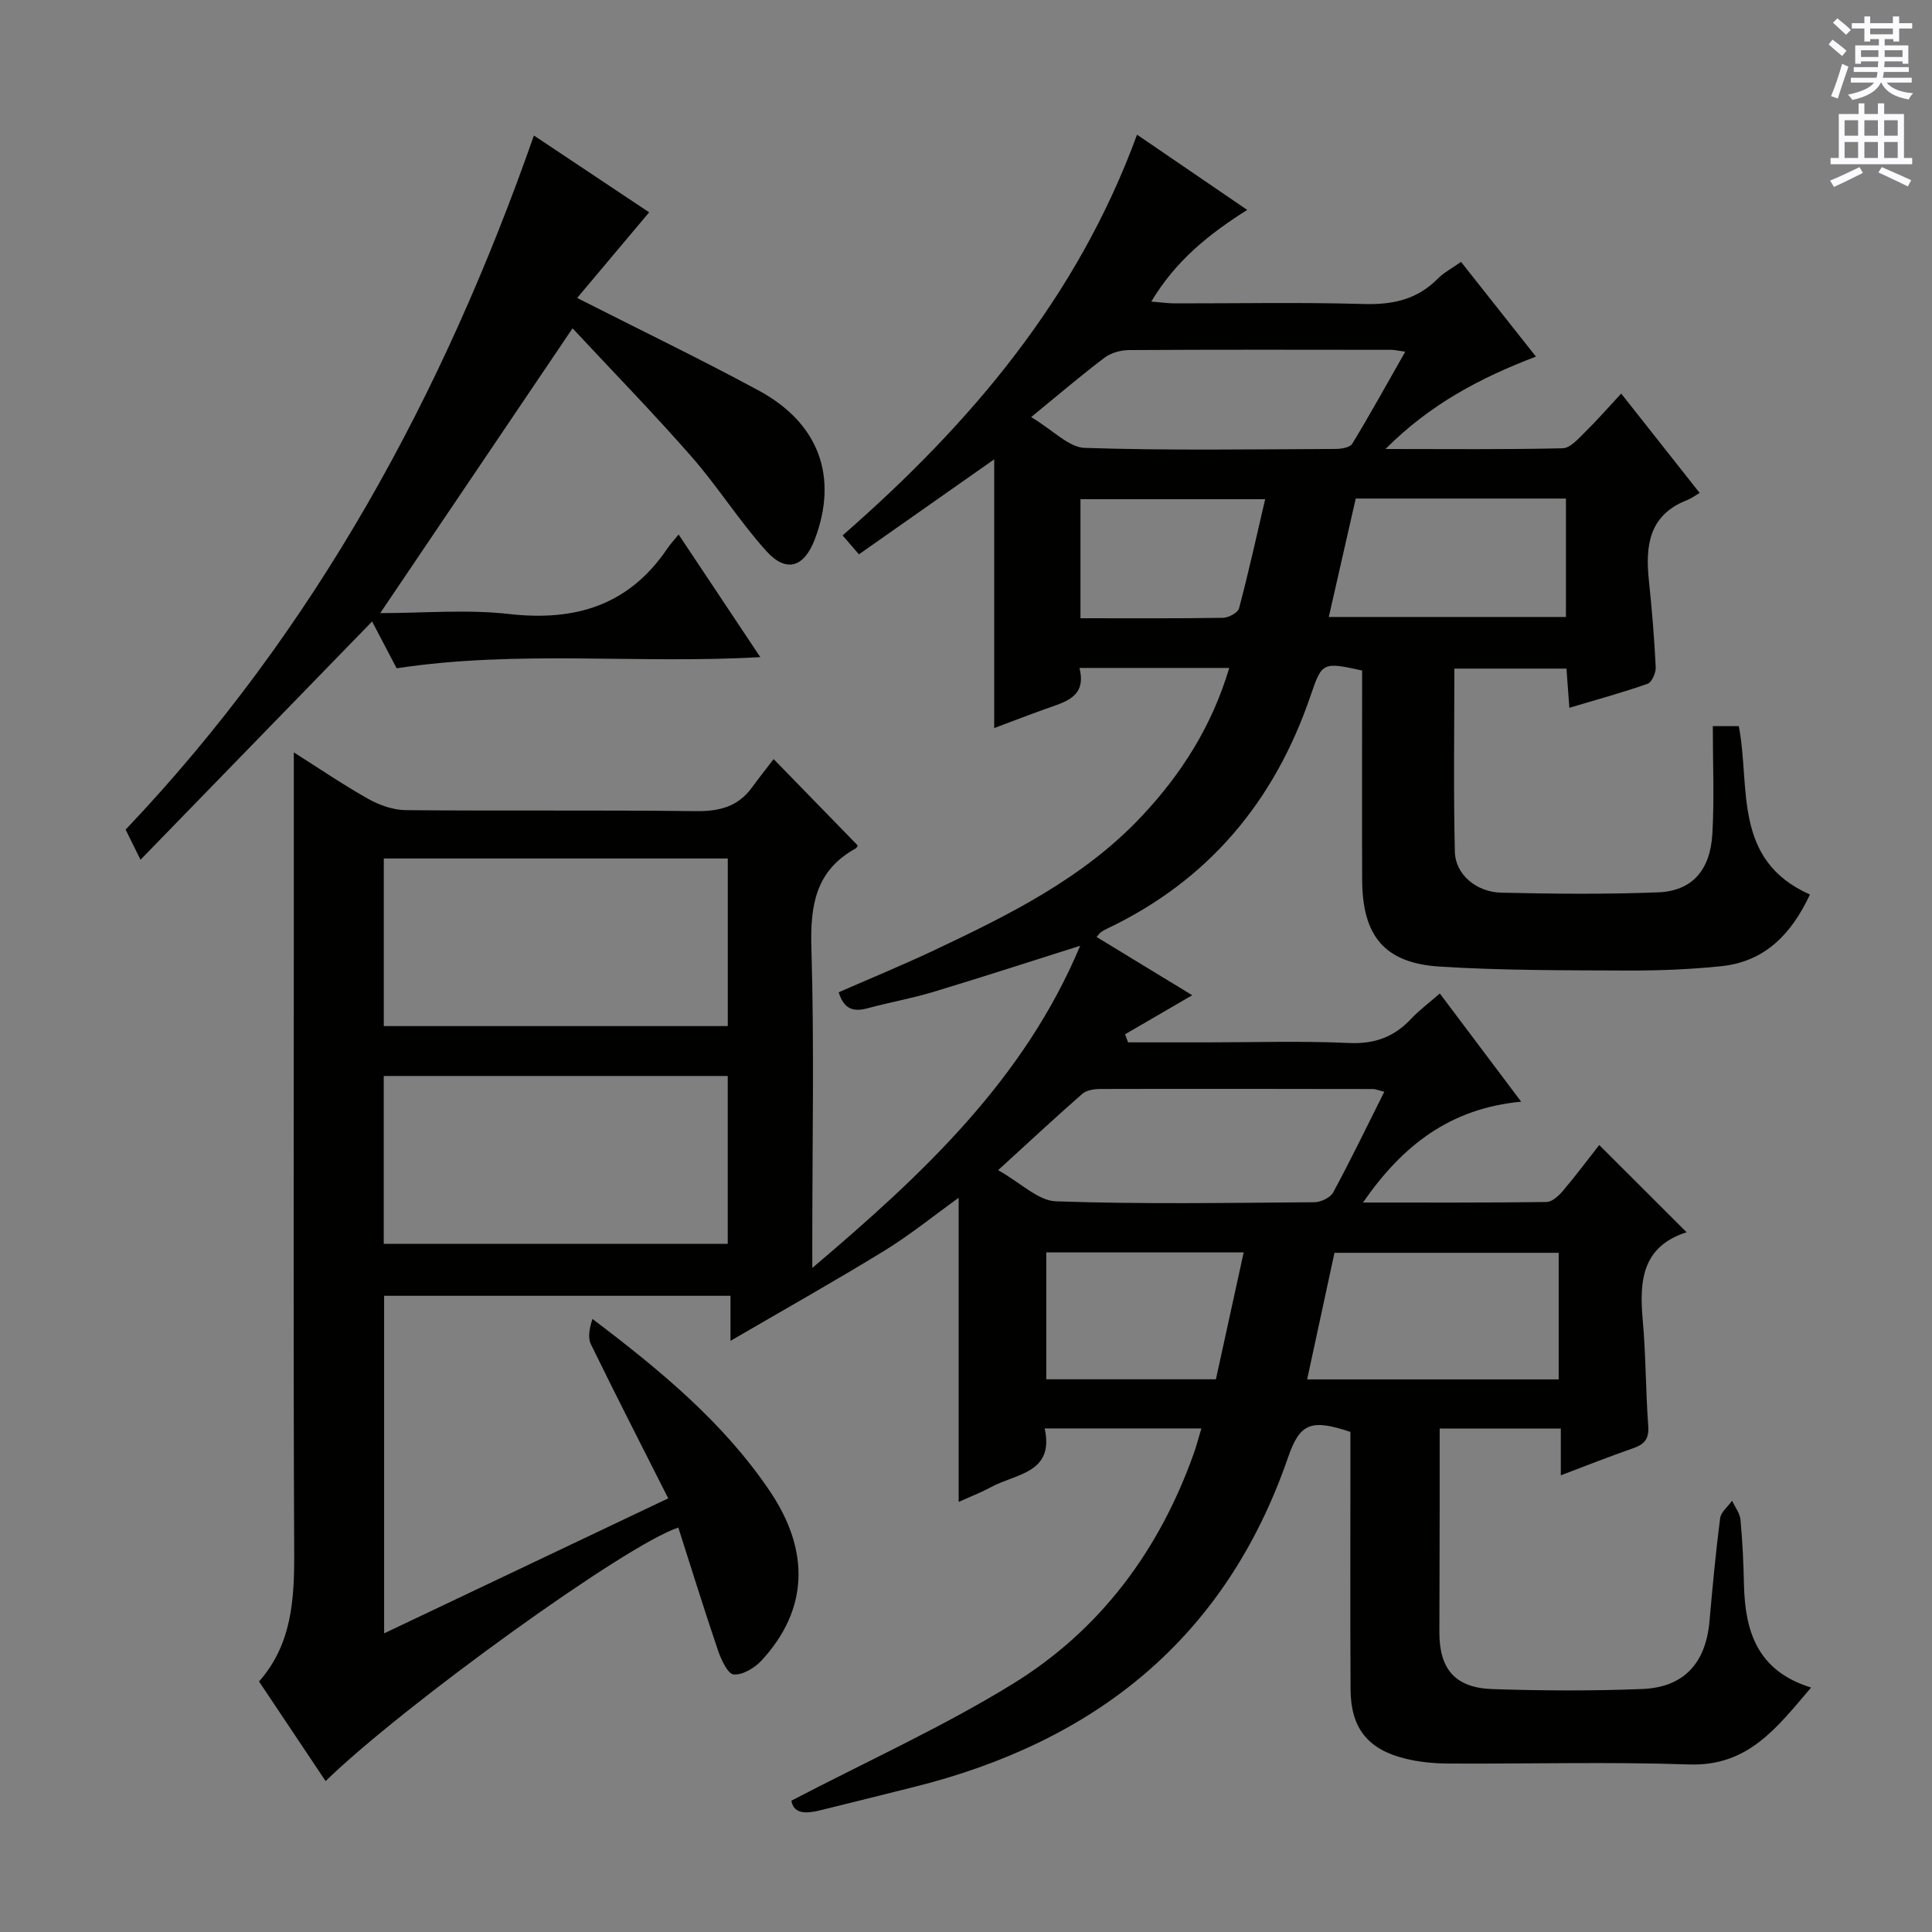 <svg enable-background="new 0 0 400 400" viewBox="0 0 400 400" xmlns="http://www.w3.org/2000/svg"><rect x="0" y="0" width="400" height="400" fill="#808080" stroke="none"/><path d="m163.85 372.81c15.74-8.21 31.38-15.28 45.88-24.21 18.11-11.16 30.35-27.68 37.48-47.82.53-1.51.93-3.06 1.52-5.04-10.94 0-21.35 0-32.44 0 2.04 9.25-5.91 9.35-11.05 12.12-2.16 1.17-4.47 2.06-6.76 3.1 0-21.07 0-41.76 0-62.97-5.19 3.73-10.06 7.69-15.35 10.94-10.27 6.3-20.79 12.21-31.89 18.68 0-3.37 0-6.21 0-9.33-24.17 0-47.76 0-71.71 0v69.89c19.68-9.35 38.95-18.51 58.82-27.95-5.49-10.88-10.86-21.34-16.01-31.91-.69-1.42-.28-3.38.32-5.24 13.96 10.57 27.06 21.36 36.68 35.58 8.55 12.63 7.89 24.76-1.65 35.12-1.42 1.54-3.91 3.05-5.78 2.91-1.22-.09-2.6-3.06-3.25-4.96-2.87-8.44-5.5-16.96-8.22-25.45-10.76 3.47-56.94 36.84-73.03 52.48-4.54-6.79-9.04-13.53-13.78-20.62 6.8-7.69 7.32-16.98 7.28-26.68-.19-42.49-.08-84.99-.08-127.48 0-12.61 0-25.23 0-38.2 4.83 3.05 9.97 6.56 15.37 9.61 2.32 1.31 5.18 2.32 7.8 2.35 20 .19 40-.04 59.99.21 4.87.06 8.76-.88 11.68-4.88 1.47-2.01 3.02-3.96 4.5-5.9 6.41 6.58 11.84 12.16 17.4 17.87.07-.11-.1.47-.47.67-8.27 4.57-9.37 11.81-9.11 20.58.6 19.98.19 39.99.19 59.99v6.24c22.96-19.45 43.85-38.99 55.46-66.7-10.38 3.28-20.4 6.54-30.49 9.58-4.44 1.34-9.04 2.14-13.52 3.36-2.88.78-4.9.26-5.99-3.31 6.52-2.86 13.18-5.59 19.69-8.66 15.52-7.34 30.91-14.91 42.95-27.68 8.31-8.82 14.64-18.77 18.22-30.81-10.41 0-20.35 0-31.01 0 1.55 6.1-3.04 7.05-7.12 8.52-3.59 1.29-7.15 2.66-10.53 3.93 0-18.47 0-36.92 0-55.64-9.33 6.56-18.55 13.03-28.01 19.67-1.21-1.4-2.13-2.47-3.38-3.92 26.41-23.06 48.55-49.06 60.96-82.97 7.79 5.32 15.15 10.35 22.81 15.58-7.87 4.97-14.78 10.48-19.86 18.98 2.11.17 3.51.37 4.92.37 13 .02 26-.25 38.99.13 6.01.18 11.09-.88 15.39-5.23 1.26-1.28 2.94-2.15 4.83-3.49 5.05 6.39 10.06 12.72 15.51 19.61-11.42 4.35-21.85 9.81-31.15 19.13 12.88 0 24.79.13 36.68-.15 1.59-.04 3.28-2.01 4.65-3.36 2.47-2.42 4.75-5.04 7.47-7.97 5.57 7.05 10.59 13.41 16.24 20.57-.94.55-1.73 1.16-2.64 1.51-7.9 3.1-8.62 9.48-7.86 16.69.63 5.95 1.12 11.91 1.41 17.88.06 1.16-.8 3.13-1.69 3.44-5.13 1.81-10.4 3.24-16.19 4.97-.22-2.93-.4-5.34-.6-8.11-7.7 0-15.24 0-23.21 0 0 12.71-.19 25.32.1 37.93.1 4.64 4.4 8.34 9.62 8.46 10.82.25 21.67.35 32.48-.07 6.99-.28 10.79-4.54 11.22-12.15.41-7.29.09-14.61.09-22.26h5.38c2.44 12.61-1.38 27.72 14.73 34.86-3.8 8.11-9.24 13.89-18.36 14.84-6.43.67-12.93.92-19.4.9-12.97-.06-25.97 0-38.91-.82-11.44-.73-15.99-6.35-16.04-17.96-.05-12.83-.01-25.66-.01-38.49 0-1.64 0-3.28 0-4.85-8.16-1.8-8.32-1.69-10.66 5.18-7.43 21.83-21.08 38.24-42.08 48.24-.45.21-.89.45-1.3.73-.24.16-.41.43-.93 1.02 6.71 4.09 13.35 8.13 19.8 12.06-4.66 2.71-9.28 5.4-13.91 8.09.21.56.42 1.12.63 1.67h16.26c9.83 0 19.68-.32 29.49.13 5.28.24 9.29-1.23 12.81-4.97 1.68-1.79 3.69-3.28 5.98-5.28 5.57 7.41 10.91 14.51 16.84 22.4-14.69 1.39-24.55 9.02-32.75 20.88 13.19 0 25.6.06 38.01-.11 1.17-.02 2.55-1.32 3.43-2.36 2.68-3.16 5.16-6.49 7.47-9.44 6.1 6.08 12.05 12.03 18.09 18.06.16-.27.1-.03-.02.01-9.23 2.97-9.78 10.1-9.06 18.16.66 7.28.6 14.62 1.14 21.92.2 2.69-.77 3.82-3.14 4.64-4.83 1.67-9.58 3.57-14.96 5.6 0-3.51 0-6.42 0-9.69-8.51 0-16.56 0-25.08 0 0 5.72.01 11.18 0 16.64-.01 8.5-.03 17-.06 25.5-.03 7.66 3.25 11.56 11.02 11.81 10.32.34 20.67.39 30.99-.02 8.64-.35 13.14-5.37 13.91-14.02.63-7.12 1.29-14.23 2.2-21.32.17-1.3 1.62-2.43 2.48-3.64.61 1.31 1.61 2.58 1.74 3.94.42 4.46.62 8.95.72 13.44.23 9.65 2.74 17.85 13.9 21.3-7.1 8.31-13.02 16.34-25.27 15.92-16.64-.57-33.32-.09-49.99-.19-2.96-.02-5.99-.32-8.86-1.04-7.71-1.92-11.18-6.35-11.23-14.28-.09-16-.03-32-.03-47.99 0-1.82 0-3.64 0-5.35-8.15-2.72-10.46-1.84-12.92 5.3-12.94 37.49-39.96 58.91-77.62 68.26-6.44 1.6-12.88 3.23-19.33 4.81-2.8.68-5.4.79-5.87-2.02zm-84.39-160.37h71.22c0-11.78 0-23.18 0-34.7-23.87 0-47.42 0-71.22 0zm-.01 10.33v34.76h71.22c0-11.83 0-23.25 0-34.76-23.89 0-47.47 0-71.22 0zm207.15 3.27c-1.37-.35-1.84-.57-2.3-.57-18.83-.03-37.66-.06-56.49-.01-1.26 0-2.84.24-3.72 1-5.57 4.87-10.98 9.92-17.44 15.81 4.73 2.66 8.3 6.33 11.99 6.45 17.81.62 35.65.32 53.48.19 1.34-.01 3.31-.94 3.9-2.03 3.63-6.71 6.95-13.59 10.58-20.84zm-73.11-139.69c4.57 2.74 7.78 6.27 11.09 6.38 17.28.57 34.59.29 51.89.22 1.2 0 3.02-.29 3.5-1.08 3.73-6.13 7.2-12.43 10.97-19.05-1.53-.22-2.17-.39-2.81-.39-18.13-.02-36.26-.06-54.39.05-1.7.01-3.71.56-5.05 1.57-4.74 3.57-9.25 7.44-15.2 12.3zm109.22 199.24c0-8.95 0-17.51 0-26.21-15.66 0-31.04 0-46.42 0-1.91 8.85-3.75 17.39-5.66 26.21zm-42.02-182.37c-1.91 8.41-3.73 16.39-5.58 24.52h49.1c0-8.3 0-16.34 0-24.52-14.65 0-28.91 0-43.52 0zm-64.07 156.08v26.27h35.12c1.92-8.78 3.81-17.39 5.75-26.27-14.15 0-27.41 0-40.87 0zm7.08-131.3c10.19 0 19.85.07 29.51-.09 1.16-.02 3.08-1.05 3.32-1.96 1.97-7.42 3.62-14.93 5.41-22.6-13.1 0-25.53 0-38.24 0z" fill="#010100"/><path d="m140.5 110.66c5.85 8.77 11.16 16.76 16.91 25.39-25.35 1.46-50.13-1.51-75.29 2.31-1.46-2.79-3.28-6.26-5.08-9.69-15.89 16.33-31.65 32.56-47.95 49.33-1.44-2.92-2.23-4.51-3.08-6.24 39.31-41.38 65.76-90.12 84.53-143.7 8.25 5.5 16.39 10.92 23.86 15.9-5.01 5.96-9.93 11.8-14.91 17.73 13.33 6.77 25.6 12.68 37.56 19.15 12.56 6.78 16.54 17.94 11.64 30.83-2.2 5.77-5.87 7.01-10 2.45-5.56-6.14-10.01-13.28-15.47-19.52-7.98-9.11-16.45-17.79-24.68-26.63-13.58 20.11-26.54 39.3-39.82 58.97 8.97 0 17.96-.81 26.76.19 13.69 1.54 24.72-1.83 32.65-13.51.55-.84 1.24-1.57 2.37-2.96z" fill="#010100"/><g fill="#fbfafc"><path d="m378.6 9.2.8-1c.9.7 1.9 1.4 2.9 2.3l-.9 1.1c-1.1-.9-2-1.7-2.8-2.4zm.5 10.7c.9-2.1 1.6-4.3 2.3-6.7.4.2.8.4 1.3.6-.7 2.1-1.5 4.3-2.2 6.6zm.4-15.2.9-.9c1 .8 2 1.6 2.8 2.4l-1 1c-1-.9-1.9-1.8-2.7-2.5zm12.5-1.3h1.2v1.4h2.7v1.1h-2.7v2.7h-1.2v-.5h-1.8v1.3h4.9v3.8h-1.2v-.5h-3.7c0 .4-.1.9-.1 1.2h5.1v1h-5.2c0 .5-.1.9-.2 1.2h6v1h-5.2c1.1 1.3 2.9 2 5.5 2.2-.4.4-.7.8-.9 1.3-2.9-.5-4.8-1.6-5.7-3.5h-.1c-.8 1.7-2.7 2.9-5.9 3.6-.2-.4-.6-.8-.9-1.1 2.8-.6 4.6-1.4 5.4-2.5h-4.8v-1h5.3c.1-.3.2-.7.2-1.2h-4.9v-1h5c0-.4 0-.8.1-1.2h-3.6v.5h-1.2v-3.8h4.9v-1.3h-1.8v.5h-1.2v-2.7h-2.6v-1.1h2.6v-1.4h1.2v1.4h4.7v-1.4zm-6.7 8.4h3.6c0-.4 0-.9 0-1.4h-3.6zm1.9-4.7h4.7v-1.2h-4.7zm6.7 3.3h-3.7v1.4h3.7z"/><path d="m384.7 21.4h1.3v2.2h2.8v-2.2h1.3v2.2h4.1v9.1h1.7v1.3h-16.9v-1.3h1.7v-9.1h4.1v-2.2zm.3 13.2.7 1.2c-1.8.9-3.8 1.9-6 2.9-.2-.4-.5-.8-.8-1.3 2.4-1 4.4-2 6.1-2.8zm-3.1-6.5h2.8v-3.2h-2.8zm0 4.6h2.8v-3.3h-2.8zm4.1-4.6h2.8v-3.2h-2.8zm0 4.6h2.8v-3.3h-2.8zm3.6 1.9c2.1.9 4.1 1.8 6.1 2.7l-.7 1.3c-2.2-1.1-4.2-2-6.1-2.9zm3.3-9.7h-2.8v3.2h2.8zm-2.8 7.8h2.8v-3.3h-2.8z"/></g></svg>